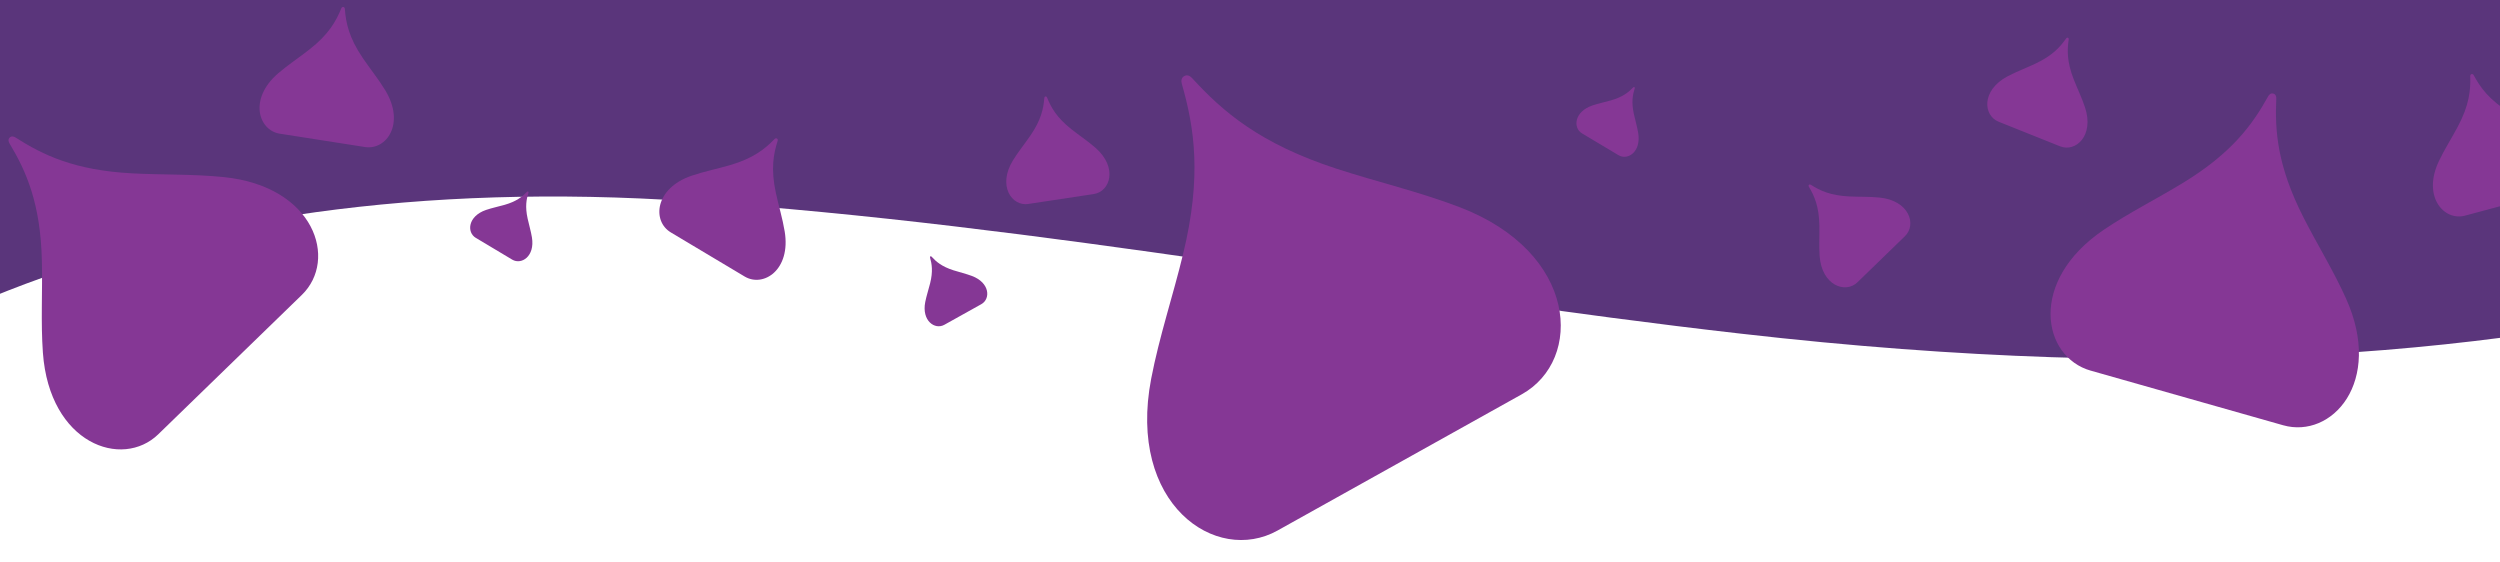 <?xml version="1.0" encoding="UTF-8"?>
<svg id="Layer_1" xmlns="http://www.w3.org/2000/svg" viewBox="0 0 1440 323.98">
  <defs>
    <style>
      .cls-1 {
        fill: #5a357b;
      }

      .cls-2 {
        fill: #853795;
      }
    </style>
  </defs>
  <path class="cls-1" d="M397.71,115.94c202.53,13.5,406.13,53.65,604.93,76.24,255.39,29.3,440.07,11.51,593.26-27.07V-183.62H-231.49V340.9C-127.63,199.34,84.65,94.68,397.71,115.94Z"/>
  <path class="cls-2" d="M386.37,133.85c-10.77-6.43-9.36-25.33,11.95-32.62,7.13-2.44,14.7-3.94,21.85-6.02,13.67-3.93,20.41-9.39,25.93-15.08.32-.33.85-.67,1.43-.33.57.34.52.96.37,1.41-2.39,7.58-3.99,16.09-.98,29.99,1.57,7.27,3.84,14.65,5.06,22.1,3.68,22.21-12.29,32.41-23.05,25.98l-42.56-25.42h.01-.01Z"/>
  <path class="cls-2" d="M1419.85,124.21c-12.12,3.26-24.7-10.92-15.1-31.29,3.21-6.82,7.4-13.3,10.89-19.87,6.7-12.55,7.47-21.19,7.23-29.12-.02-.46.11-1.08.76-1.25.63-.17,1.05.29,1.27.71,3.77,6.99,8.77,14.07,20.84,21.58,6.31,3.94,13.19,7.44,19.38,11.75,18.51,12.82,14.71,31.39,2.6,34.64l-47.88,12.85h.01Z"/>
  <path class="cls-2" d="M161.25,77.03c-12.4-1.94-18.15-20-1.12-34.72,5.7-4.93,12.16-9.15,18.02-13.75,11.21-8.75,15.42-16.34,18.41-23.69.17-.43.54-.94,1.2-.84.65.1.84.69.87,1.16.62,7.92,2.31,16.42,10.3,28.18,4.17,6.16,9.04,12.15,12.96,18.6,11.72,19.23.71,34.66-11.67,32.71l-48.98-7.67h0v.02Z"/>
  <path class="cls-2" d="M911.27,76.85c-5.31-3.17-4.61-12.48,5.89-16.08,3.52-1.2,7.24-1.94,10.77-2.96,6.74-1.94,10.06-4.63,12.78-7.43.16-.16.42-.33.7-.16s.26.47.18.69c-1.18,3.73-1.97,7.93-.48,14.78.77,3.58,1.89,7.22,2.49,10.89,1.81,10.95-6.06,15.97-11.36,12.8l-20.97-12.53h0Z"/>
  <path class="cls-2" d="M274.06,137.01c-5.31-3.17-4.61-12.48,5.89-16.08,3.52-1.2,7.24-1.94,10.77-2.96,6.74-1.94,10.06-4.63,12.78-7.43.16-.16.42-.33.7-.16s.26.47.18.69c-1.18,3.73-1.97,7.93-.48,14.78.77,3.58,1.89,7.22,2.49,10.89,1.81,10.95-6.06,15.97-11.36,12.8l-20.97-12.53h0Z"/>
  <path class="cls-2" d="M543.92,187.09c-5.4,3.01-13.12-2.25-10.98-13.13.72-3.65,1.94-7.24,2.82-10.81,1.69-6.8,1.02-11.02-.05-14.78-.06-.22-.08-.53.21-.69.28-.16.54,0,.69.19,2.64,2.89,5.88,5.67,12.55,7.81,3.49,1.12,7.2,1.97,10.68,3.28,10.39,3.9,10.8,13.23,5.41,16.24l-21.34,11.9h.01Z"/>
  <path class="cls-2" d="M1069.91,162.58c-6.91,6.72-20.66,1.91-21.83-15.35-.39-5.78,0-11.69-.12-17.41-.2-10.92-2.91-17.01-6.04-22.24-.18-.3-.33-.77.04-1.12.37-.35.82-.2,1.12,0,5.15,3.28,11.15,6.16,22.05,6.69,5.71.28,11.64.06,17.4.64,17.22,1.68,21.61,15.57,14.7,22.27l-27.33,26.52h.01,0Z"/>
  <path class="cls-2" d="M592.34,117.49c-9.53,1.45-17.92-10.45-8.84-25.18,3.04-4.93,6.79-9.51,10.02-14.24,6.19-9,7.52-15.53,8.01-21.61.03-.35.18-.81.69-.89.5-.07.78.31.91.65,2.28,5.66,5.49,11.49,14.06,18.26,4.48,3.55,9.43,6.81,13.79,10.63,13.03,11.38,8.53,25.22-.99,26.66l-37.65,5.7h0v.02Z"/>
  <path class="cls-2" d="M1151.25,70.14c-8.95-3.58-10.16-18.09,5.12-26.19,5.12-2.71,10.68-4.76,15.85-7.2,9.9-4.63,14.35-9.59,17.85-14.57.2-.29.57-.61,1.04-.42.47.19.52.66.46,1.02-.9,6.03-1.09,12.69,2.87,22.86,2.07,5.33,4.68,10.65,6.51,16.15,5.47,16.41-5.41,26.07-14.35,22.49l-35.36-14.15h.01Z"/>
  <path class="cls-2" d="M735.92,305.56c-35.59,19.87-86.71-15.23-72.84-87.43,4.64-24.18,12.64-48.02,18.34-71.65,11.01-45.09,6.47-73.12-.67-98.1-.43-1.45-.51-3.51,1.39-4.57,1.87-1.04,3.55.1,4.58,1.26,17.54,19.21,39.01,37.77,83.12,52.11,23.08,7.53,47.6,13.25,70.61,22.04,68.71,26.14,71.68,88.07,36.1,107.89l-140.66,78.46.03-.02h0Z"/>
  <path class="cls-2" d="M1204.27,213.5c-28.05-7.95-36.15-51.55,7.38-81.06,14.57-9.88,30.68-17.9,45.51-26.96,28.38-17.24,40.26-33.71,49.28-49.96.51-.95,1.51-2.04,3.01-1.61,1.47.42,1.75,1.85,1.68,2.95-.85,18.59.63,38.83,15.68,68.39,7.86,15.48,17.37,30.78,24.57,46.86,21.53,47.97-8.29,80.8-36.31,72.83l-110.82-31.46h.02v.02Z"/>
  <path class="cls-2" d="M91.22,250.1c-20.91,20.32-62.72,5.53-66.51-46.92-1.27-17.56-.16-35.52-.59-52.9-.74-33.19-9.06-51.72-18.63-67.65-.56-.92-1.01-2.33.11-3.41,1.1-1.06,2.47-.59,3.4.02,15.67,10.03,33.94,18.87,67.07,20.61,17.34.93,35.34.35,52.87,2.16,52.31,5.34,65.83,47.58,44.92,67.86l-82.66,80.24.02-.02h0Z"/>
</svg>